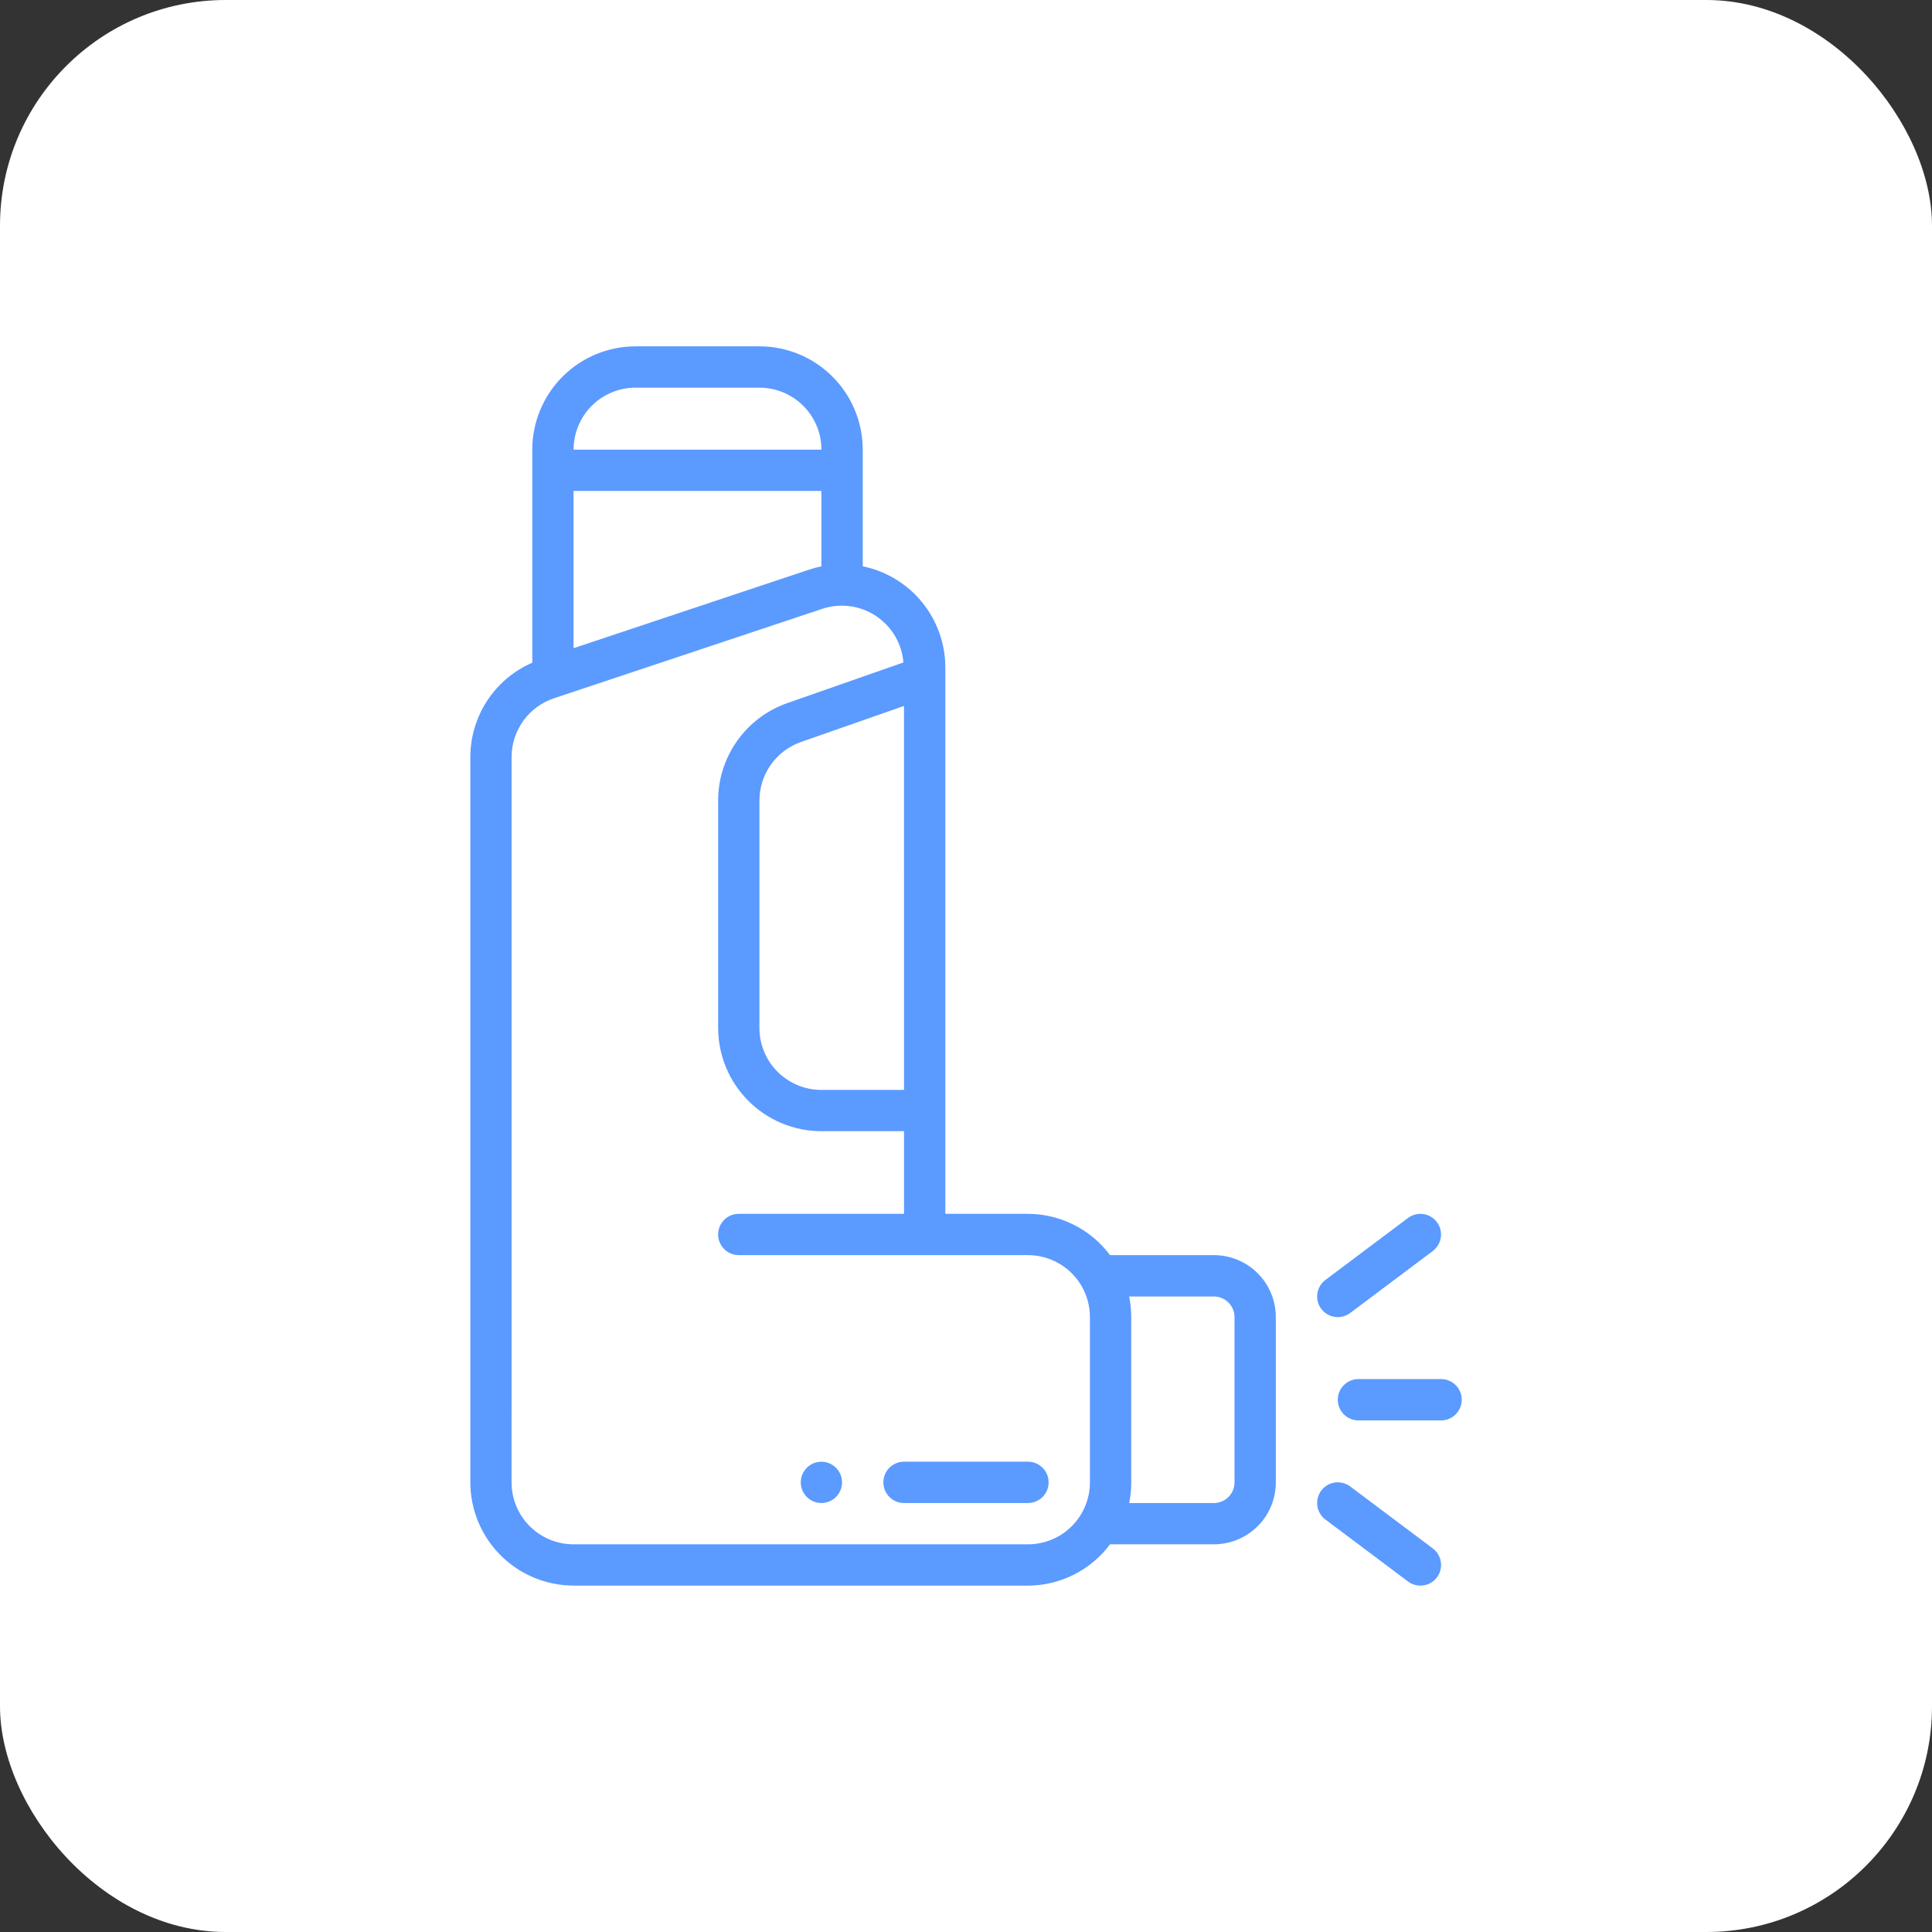 <svg fill="none" height="76" viewBox="0 0 76 76" width="76" xmlns="http://www.w3.org/2000/svg"><rect x="0" y="0" width="76" height="76" fill="#333333" stroke="none"/><rect fill="#fff" height="76" rx="8.878" width="76"/><g fill="#5b9aff"><path d="m22.562 62.375h17.875c.627-.002 1.246-.15 1.806-.432.56-.282 1.048-.691 1.423-1.193h4.084c.646 0 1.266-.257 1.724-.714s.714-1.077.714-1.724v-6.5c0-.646-.257-1.266-.714-1.724s-1.077-.714-1.724-.714h-4.084c-.375-.503-.862-.911-1.423-1.193-.56-.282-1.179-.43-1.806-.432h-3.25v-21.491c-.001-.936-.324-1.844-.916-2.569s-1.416-1.224-2.333-1.412v-4.591c-.001-1.077-.43-2.11-1.191-2.871s-1.794-1.19-2.871-1.191h-4.875c-1.077.001-2.11.43-2.871 1.191s-1.19 1.794-1.191 2.871v8.383c-.723.314-1.339.832-1.772 1.491-.433.659-.664 1.43-.665 2.218v28.533c.001 1.077.43 2.11 1.191 2.871s1.794 1.19 2.871 1.191zm25.188-11.375c.215 0 .422.086.575.238.152.152.238.359.238.575v6.5c0 .215-.086.422-.238.575-.152.152-.359.238-.575.238h-3.331c.054-.267.082-.54.081-.812v-6.5c0-.273-.027-.545-.081-.812zm-12.188-8.125h-3.25c-.646 0-1.266-.257-1.724-.714s-.714-1.077-.714-1.724v-8.947c.001-.505.158-.998.45-1.41.292-.412.705-.723 1.182-.891l4.055-1.419zm-3.25-20.597c-.16.033-.317.075-.472.127l-9.278 3.093v-6.186h9.75zm-7.312-7.028h4.875c.646 0 1.266.257 1.724.714s.714 1.077.714 1.724h-9.75c0-.646.257-1.266.714-1.724s1.077-.714 1.724-.714zm-4.875 14.53c0-.512.161-1.01.46-1.425.299-.415.722-.725 1.207-.887l10.562-3.521c.349-.115.72-.149 1.085-.1.364.049.713.18 1.02.384.306.203.563.473.75.79.187.317.3.672.33 1.038l-4.568 1.599c-.795.278-1.483.796-1.971 1.482-.487.686-.75 1.507-.75 2.349v8.947c.001 1.077.43 2.11 1.191 2.871s1.794 1.19 2.871 1.191h3.25v3.25h-6.5c-.215 0-.422.086-.575.238-.152.152-.238.359-.238.575s.086.422.238.575c.152.152.359.238.575.238h11.375c.646 0 1.266.257 1.724.714s.714 1.077.714 1.724v6.5c0 .646-.257 1.266-.714 1.724s-1.077.714-1.724.714h-17.875c-.646 0-1.266-.257-1.724-.714s-.714-1.077-.714-1.724z"/><path d="m52.625 55.062c0 .215.086.422.238.575.152.152.359.238.575.238h3.25c.215 0 .422-.086.575-.238.152-.152.238-.359.238-.575s-.086-.422-.238-.575c-.152-.152-.359-.238-.575-.238h-3.25c-.215 0-.422.086-.575.238-.152.152-.238.359-.238.575z"/><path d="m56.525 48.075c-.129-.172-.322-.286-.535-.317-.213-.03-.43.025-.602.154l-3.25 2.438c-.172.129-.286.322-.317.535-.03.213.025.43.154.602s.322.286.535.317c.213.03.43-.025.602-.154l3.25-2.438c.172-.129.286-.322.317-.535.03-.213-.025-.43-.154-.602z"/><path d="m55.388 62.212c.085.064.182.111.286.137.103.026.211.032.317.017s.207-.051.299-.105c.092-.054.172-.126.236-.212s.111-.182.137-.286c.026-.103.032-.211.017-.317s-.051-.207-.105-.299c-.054-.092-.126-.172-.212-.236l-3.25-2.438c-.085-.064-.182-.111-.286-.137-.103-.026-.211-.032-.317-.017s-.207.051-.299.105c-.092.054-.172.126-.236.212s-.111.182-.137.286c-.026.103-.032.211-.017.317s.051.207.105.299c.054.092.126.172.212.236z"/><path d="m32.312 59.125c.449 0 .812-.364.812-.812s-.364-.812-.812-.812-.812.364-.812.812.364.812.812.812z"/><path d="m35.562 59.125h4.875c.215 0 .422-.086.575-.238.152-.152.238-.359.238-.575s-.086-.422-.238-.575c-.152-.152-.359-.238-.575-.238h-4.875c-.215 0-.422.086-.575.238-.152.152-.238.359-.238.575s.086.422.238.575c.152.152.359.238.575.238z"/></g></svg>